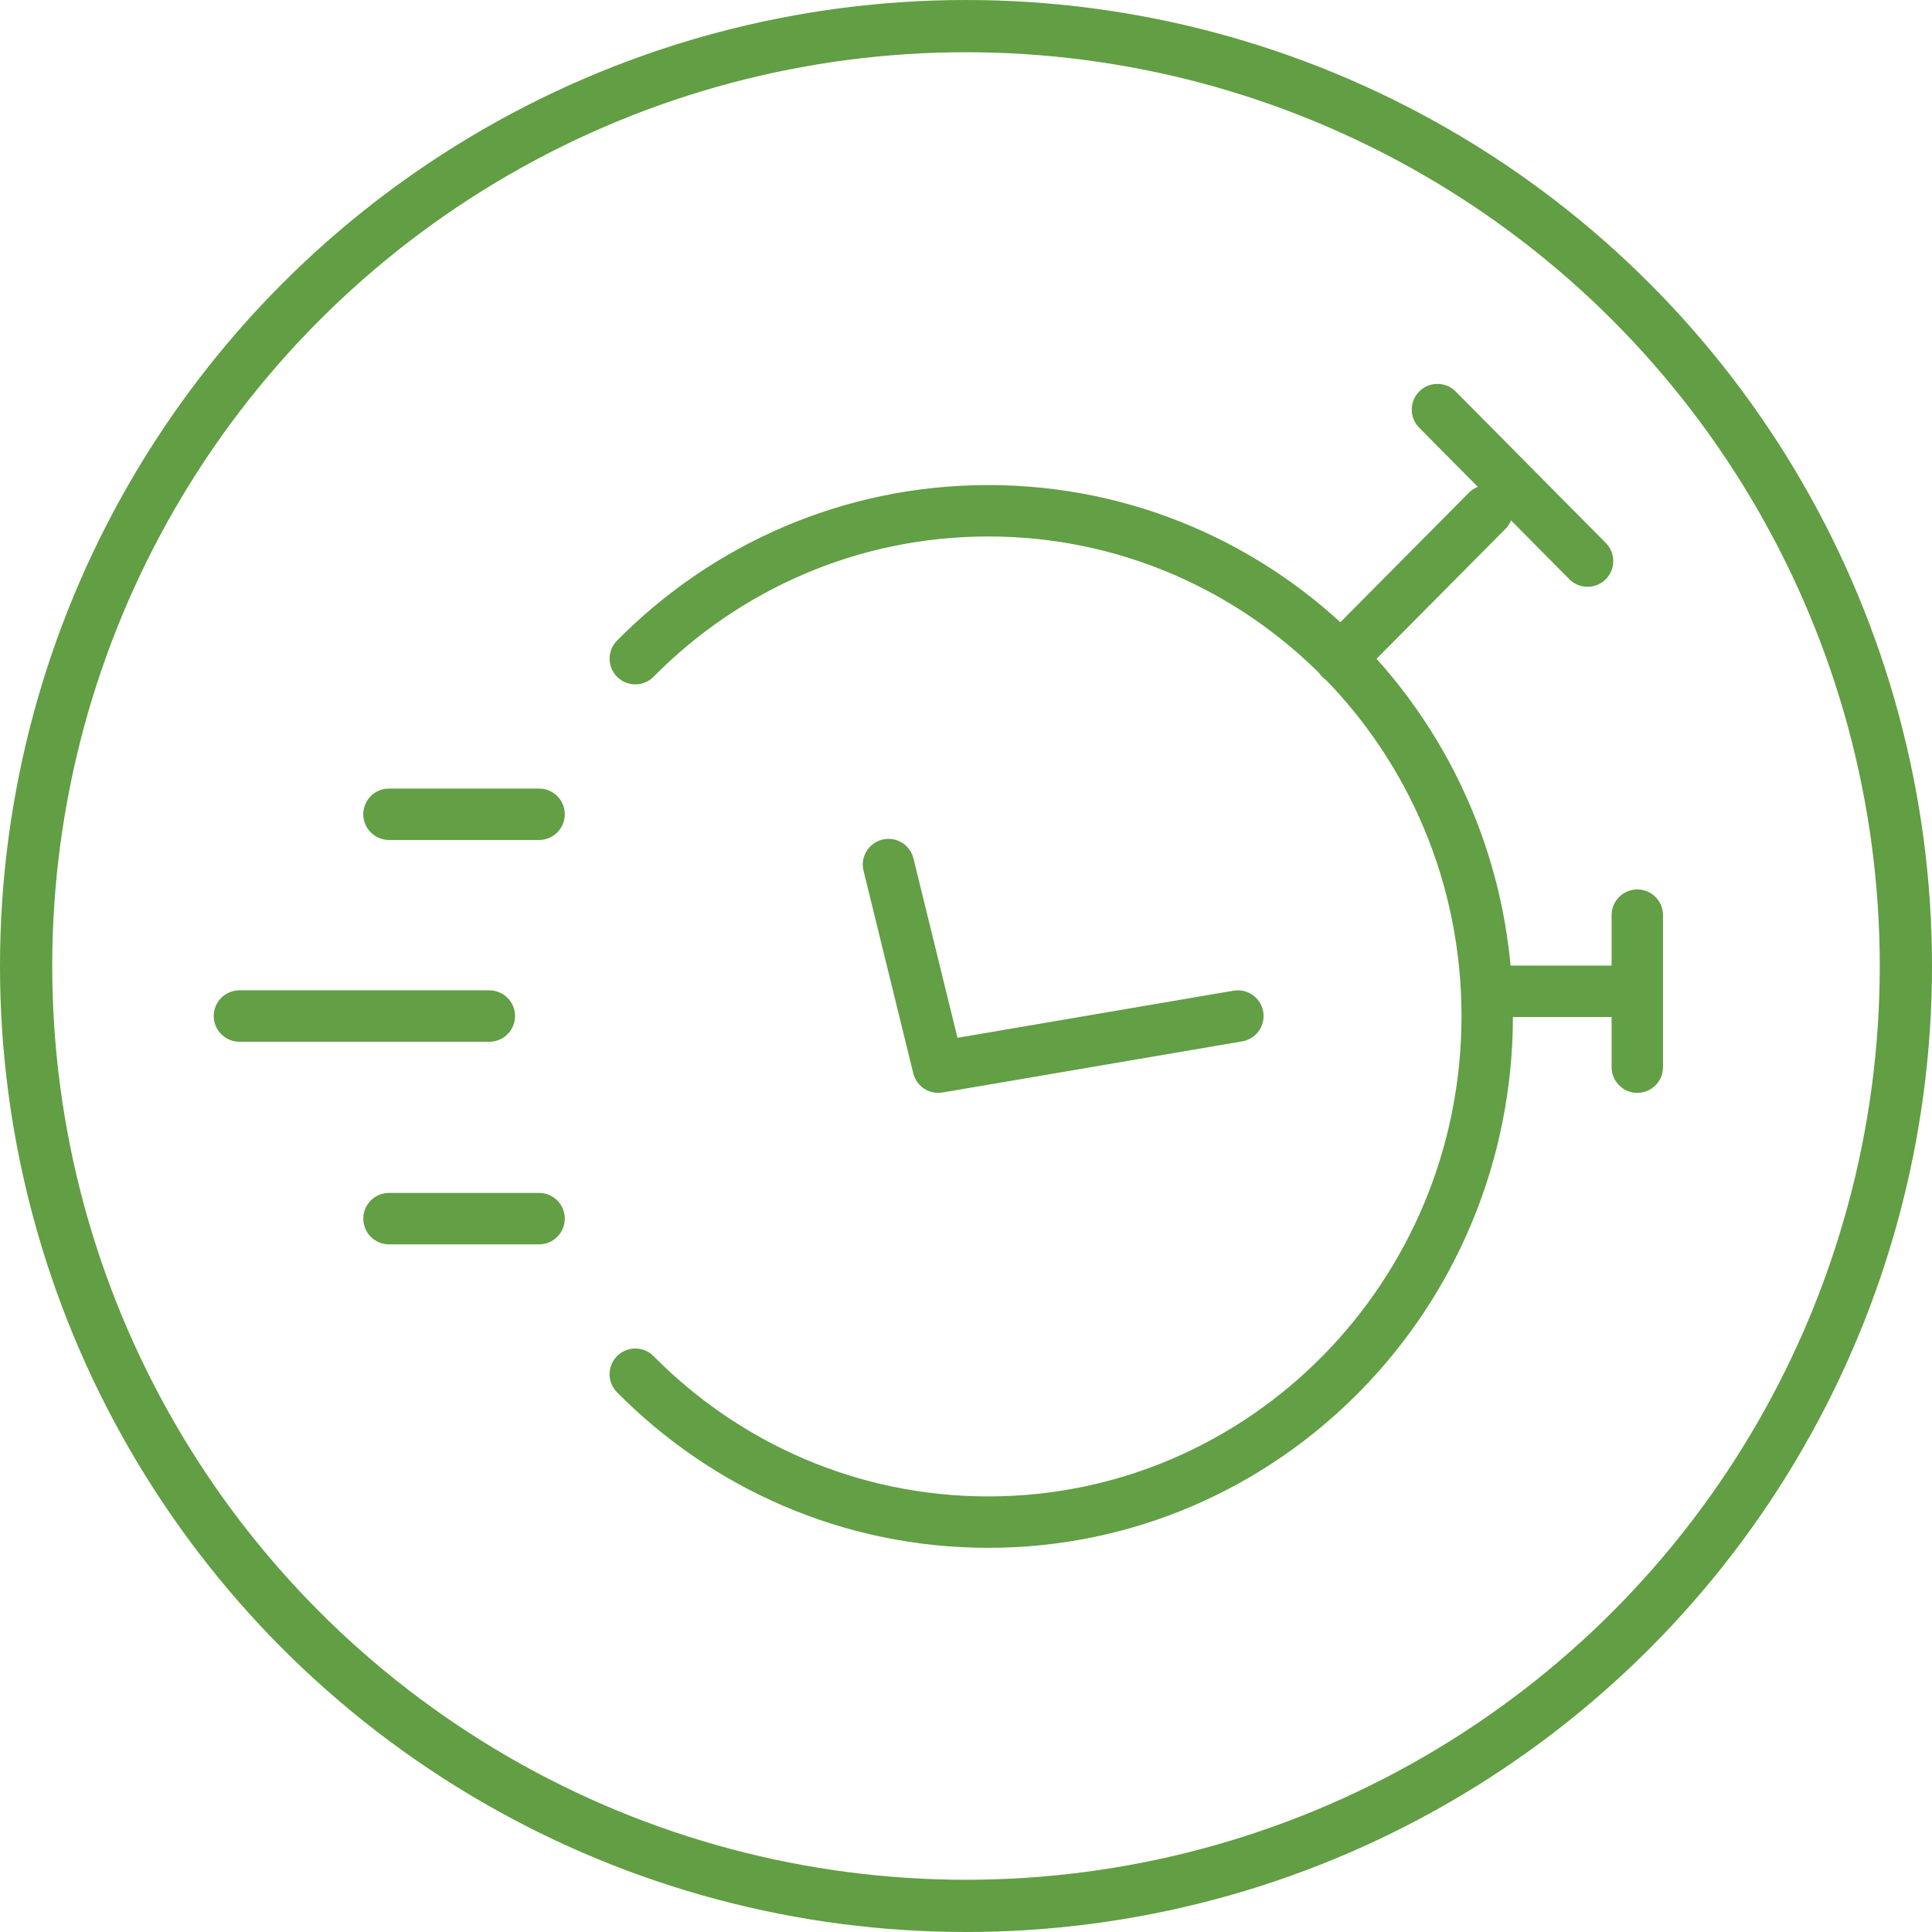 <?xml version="1.0" encoding="UTF-8"?>
<svg id="Ebene_1" data-name="Ebene 1" xmlns="http://www.w3.org/2000/svg" xmlns:xlink="http://www.w3.org/1999/xlink" viewBox="0 0 70.28 70.28">
  <defs>
    <style>
      .cls-1 {
        stroke: #629e43;
        stroke-miterlimit: 10;
        stroke-width: 1.9px;
      }

      .cls-1, .cls-2, .cls-3 {
        fill: none;
      }

      .cls-4 {
        clip-path: url(#clippath);
      }

      .cls-3 {
        stroke: #629f45;
        stroke-linecap: round;
        stroke-linejoin: round;
        stroke-width: 1.87px;
      }
    </style>
    <clipPath id="clippath">
      <rect class="cls-2" x="7.78" y="13.97" width="52.71" height="42.34"/>
    </clipPath>
  </defs>
  <circle class="cls-1" cx="35.14" cy="35.14" r="34.19"/>
  <g class="cls-4">
    <path class="cls-3" d="m59.56,36.06h-5.46m5.46-2.77v5.53m-7.27-23.92l5.46,5.51m-3.65-1.83l-5.34,5.38m-40.05,13h9.09m-3.65,7.37h5.46m-5.46-14.71h5.46m12.71,1.83l1.81,7.37,10.9-1.86m-21.92,13.03c3.28,3.32,7.82,5.38,12.84,5.38,10.03,0,18.15-8.25,18.15-18.41s-8.12-18.38-18.15-18.38c-5.02,0-9.56,2.06-12.84,5.38"/>
  </g>
</svg>